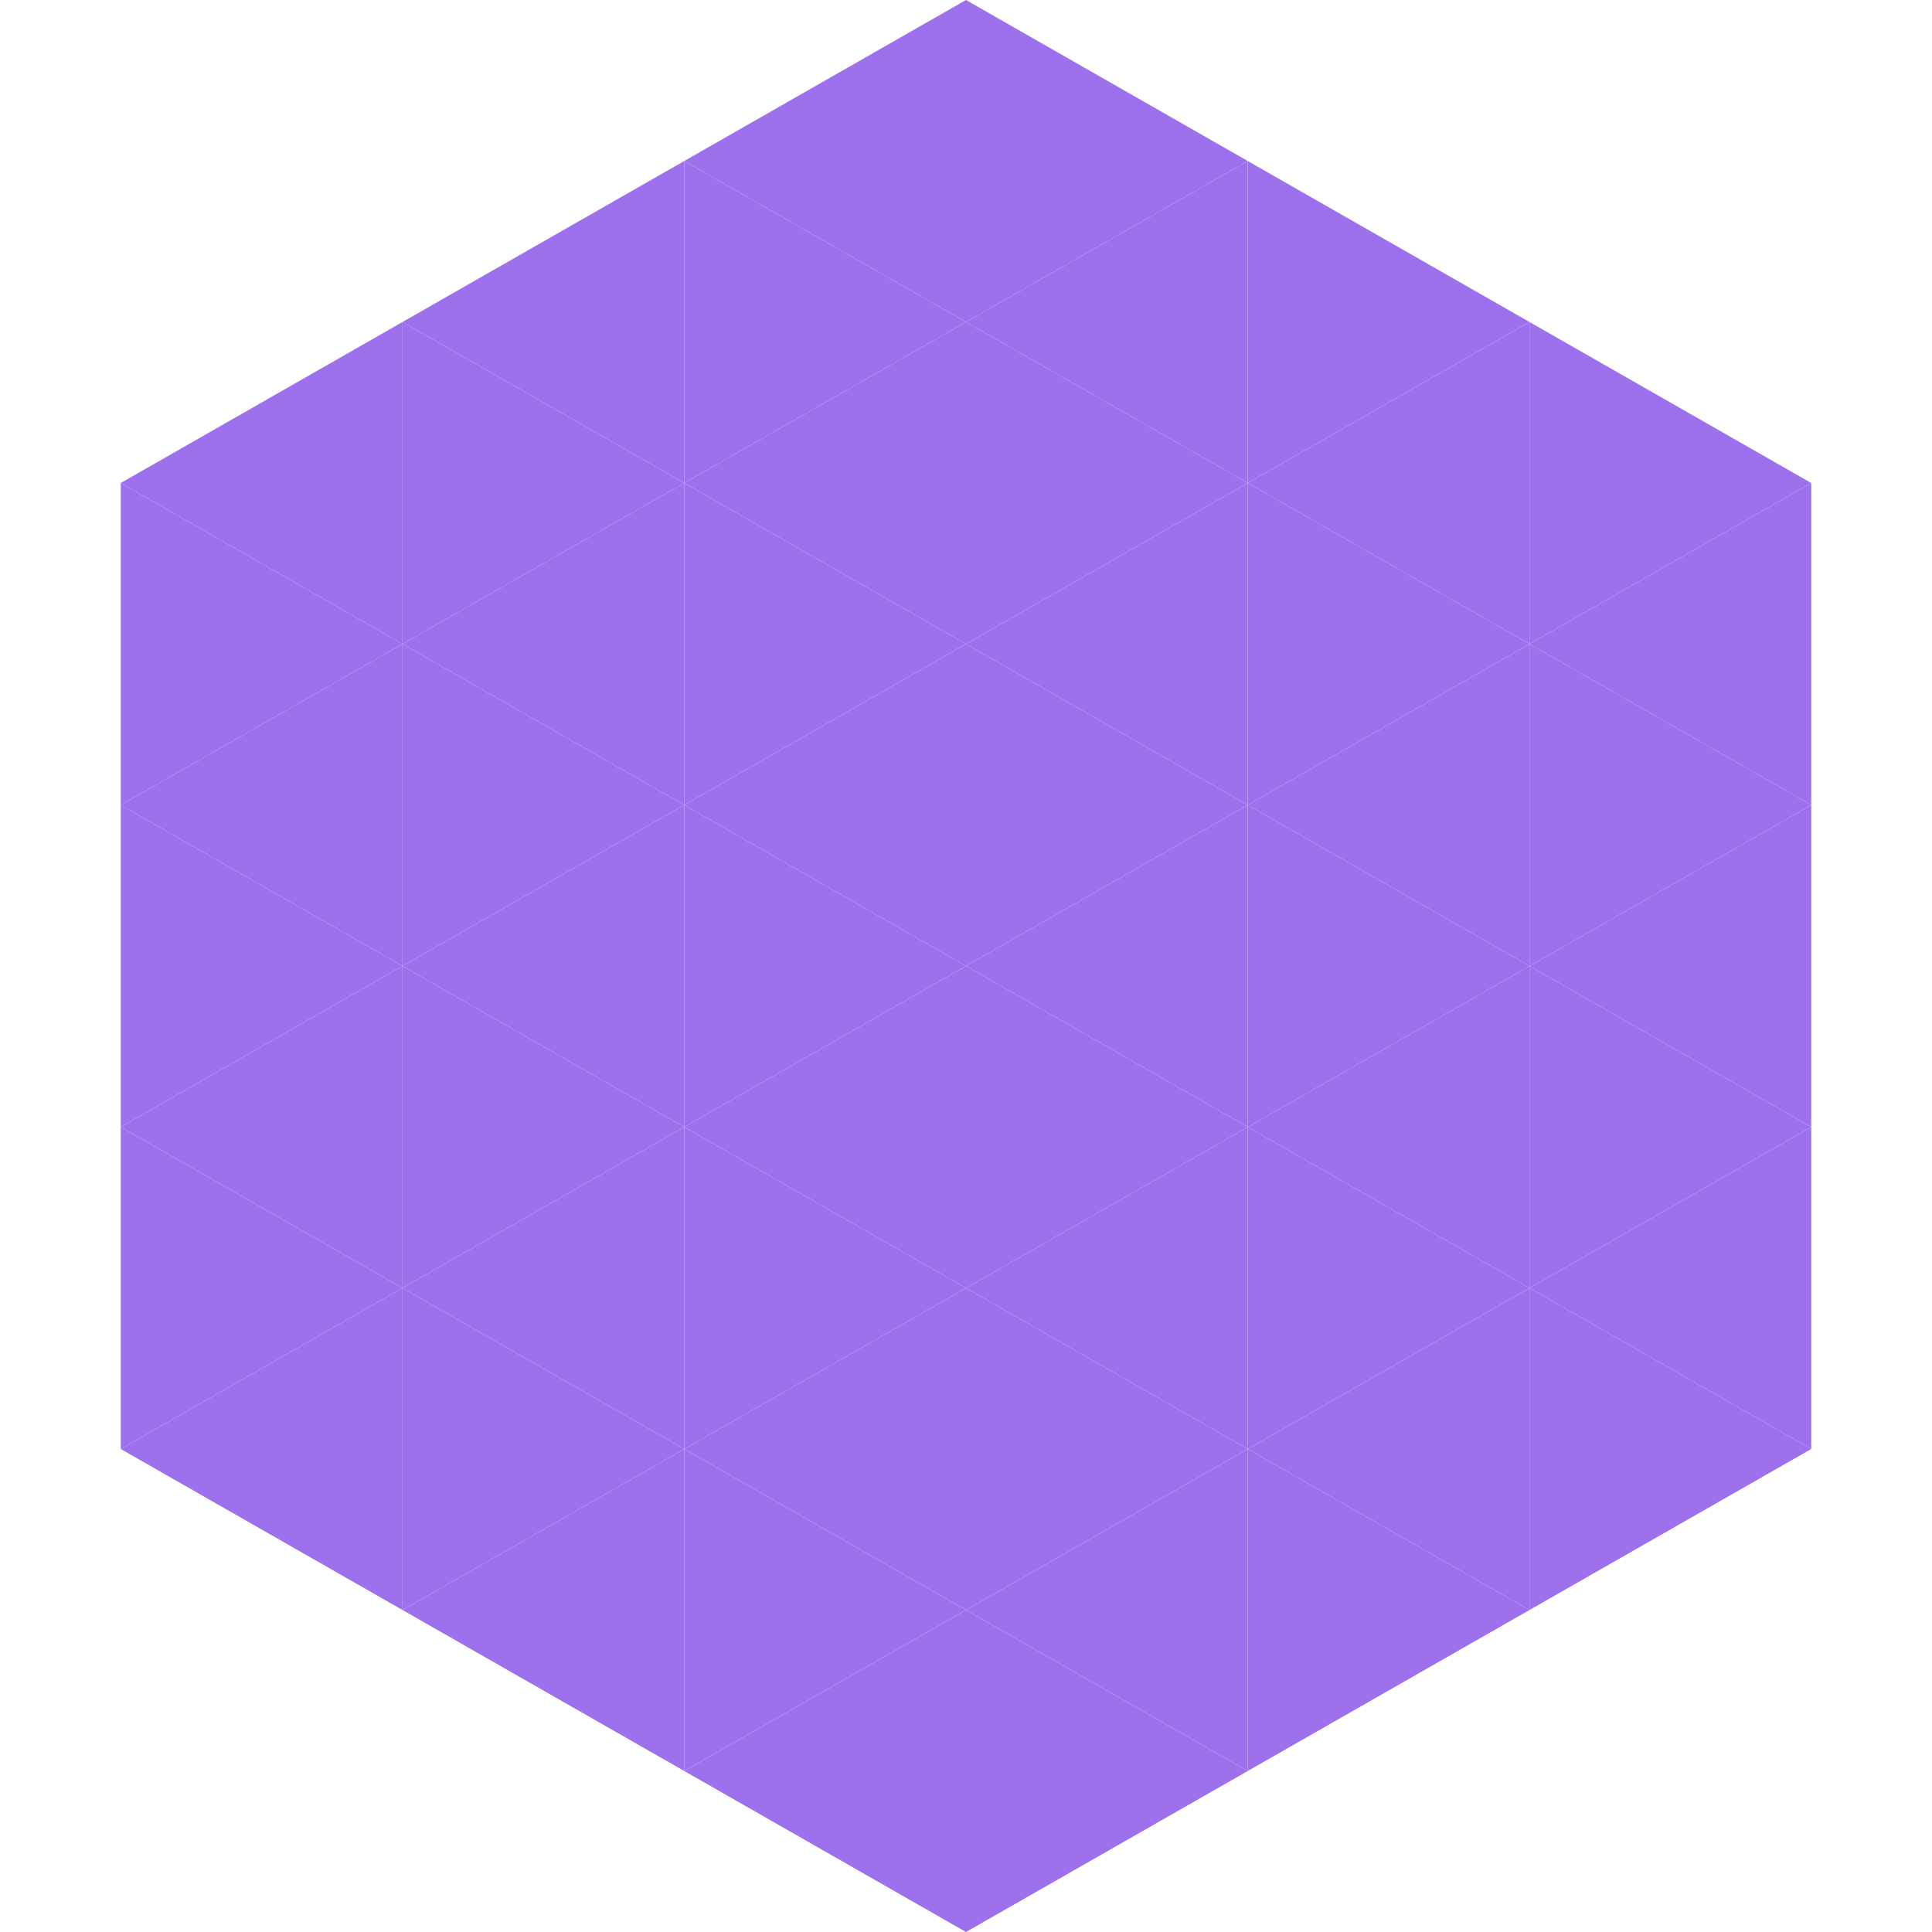 <?xml version="1.0"?>
<!-- Generated by SVGo -->
<svg width="240" height="240"
     xmlns="http://www.w3.org/2000/svg"
     xmlns:xlink="http://www.w3.org/1999/xlink">
<polygon points="50,40 15,60 50,80" style="fill:rgb(158,113,236)" />
<polygon points="190,40 225,60 190,80" style="fill:rgb(158,113,236)" />
<polygon points="15,60 50,80 15,100" style="fill:rgb(158,113,236)" />
<polygon points="225,60 190,80 225,100" style="fill:rgb(158,113,236)" />
<polygon points="50,80 15,100 50,120" style="fill:rgb(158,113,236)" />
<polygon points="190,80 225,100 190,120" style="fill:rgb(158,113,236)" />
<polygon points="15,100 50,120 15,140" style="fill:rgb(158,113,236)" />
<polygon points="225,100 190,120 225,140" style="fill:rgb(158,113,236)" />
<polygon points="50,120 15,140 50,160" style="fill:rgb(158,113,236)" />
<polygon points="190,120 225,140 190,160" style="fill:rgb(158,113,236)" />
<polygon points="15,140 50,160 15,180" style="fill:rgb(158,113,236)" />
<polygon points="225,140 190,160 225,180" style="fill:rgb(158,113,236)" />
<polygon points="50,160 15,180 50,200" style="fill:rgb(158,113,236)" />
<polygon points="190,160 225,180 190,200" style="fill:rgb(158,113,236)" />
<polygon points="15,180 50,200 15,220" style="fill:rgb(255,255,255); fill-opacity:0" />
<polygon points="225,180 190,200 225,220" style="fill:rgb(255,255,255); fill-opacity:0" />
<polygon points="50,0 85,20 50,40" style="fill:rgb(255,255,255); fill-opacity:0" />
<polygon points="190,0 155,20 190,40" style="fill:rgb(255,255,255); fill-opacity:0" />
<polygon points="85,20 50,40 85,60" style="fill:rgb(158,113,236)" />
<polygon points="155,20 190,40 155,60" style="fill:rgb(158,113,236)" />
<polygon points="50,40 85,60 50,80" style="fill:rgb(158,113,236)" />
<polygon points="190,40 155,60 190,80" style="fill:rgb(158,113,236)" />
<polygon points="85,60 50,80 85,100" style="fill:rgb(158,113,236)" />
<polygon points="155,60 190,80 155,100" style="fill:rgb(158,113,236)" />
<polygon points="50,80 85,100 50,120" style="fill:rgb(158,113,236)" />
<polygon points="190,80 155,100 190,120" style="fill:rgb(158,113,236)" />
<polygon points="85,100 50,120 85,140" style="fill:rgb(158,113,236)" />
<polygon points="155,100 190,120 155,140" style="fill:rgb(158,113,236)" />
<polygon points="50,120 85,140 50,160" style="fill:rgb(158,113,236)" />
<polygon points="190,120 155,140 190,160" style="fill:rgb(158,113,236)" />
<polygon points="85,140 50,160 85,180" style="fill:rgb(158,113,236)" />
<polygon points="155,140 190,160 155,180" style="fill:rgb(158,113,236)" />
<polygon points="50,160 85,180 50,200" style="fill:rgb(158,113,236)" />
<polygon points="190,160 155,180 190,200" style="fill:rgb(158,113,236)" />
<polygon points="85,180 50,200 85,220" style="fill:rgb(158,113,236)" />
<polygon points="155,180 190,200 155,220" style="fill:rgb(158,113,236)" />
<polygon points="120,0 85,20 120,40" style="fill:rgb(158,113,236)" />
<polygon points="120,0 155,20 120,40" style="fill:rgb(158,113,236)" />
<polygon points="85,20 120,40 85,60" style="fill:rgb(158,113,236)" />
<polygon points="155,20 120,40 155,60" style="fill:rgb(158,113,236)" />
<polygon points="120,40 85,60 120,80" style="fill:rgb(158,113,236)" />
<polygon points="120,40 155,60 120,80" style="fill:rgb(158,113,236)" />
<polygon points="85,60 120,80 85,100" style="fill:rgb(158,113,236)" />
<polygon points="155,60 120,80 155,100" style="fill:rgb(158,113,236)" />
<polygon points="120,80 85,100 120,120" style="fill:rgb(158,113,236)" />
<polygon points="120,80 155,100 120,120" style="fill:rgb(158,113,236)" />
<polygon points="85,100 120,120 85,140" style="fill:rgb(158,113,236)" />
<polygon points="155,100 120,120 155,140" style="fill:rgb(158,113,236)" />
<polygon points="120,120 85,140 120,160" style="fill:rgb(158,113,236)" />
<polygon points="120,120 155,140 120,160" style="fill:rgb(158,113,236)" />
<polygon points="85,140 120,160 85,180" style="fill:rgb(158,113,236)" />
<polygon points="155,140 120,160 155,180" style="fill:rgb(158,113,236)" />
<polygon points="120,160 85,180 120,200" style="fill:rgb(158,113,236)" />
<polygon points="120,160 155,180 120,200" style="fill:rgb(158,113,236)" />
<polygon points="85,180 120,200 85,220" style="fill:rgb(158,113,236)" />
<polygon points="155,180 120,200 155,220" style="fill:rgb(158,113,236)" />
<polygon points="120,200 85,220 120,240" style="fill:rgb(158,113,236)" />
<polygon points="120,200 155,220 120,240" style="fill:rgb(158,113,236)" />
<polygon points="85,220 120,240 85,260" style="fill:rgb(255,255,255); fill-opacity:0" />
<polygon points="155,220 120,240 155,260" style="fill:rgb(255,255,255); fill-opacity:0" />
</svg>
